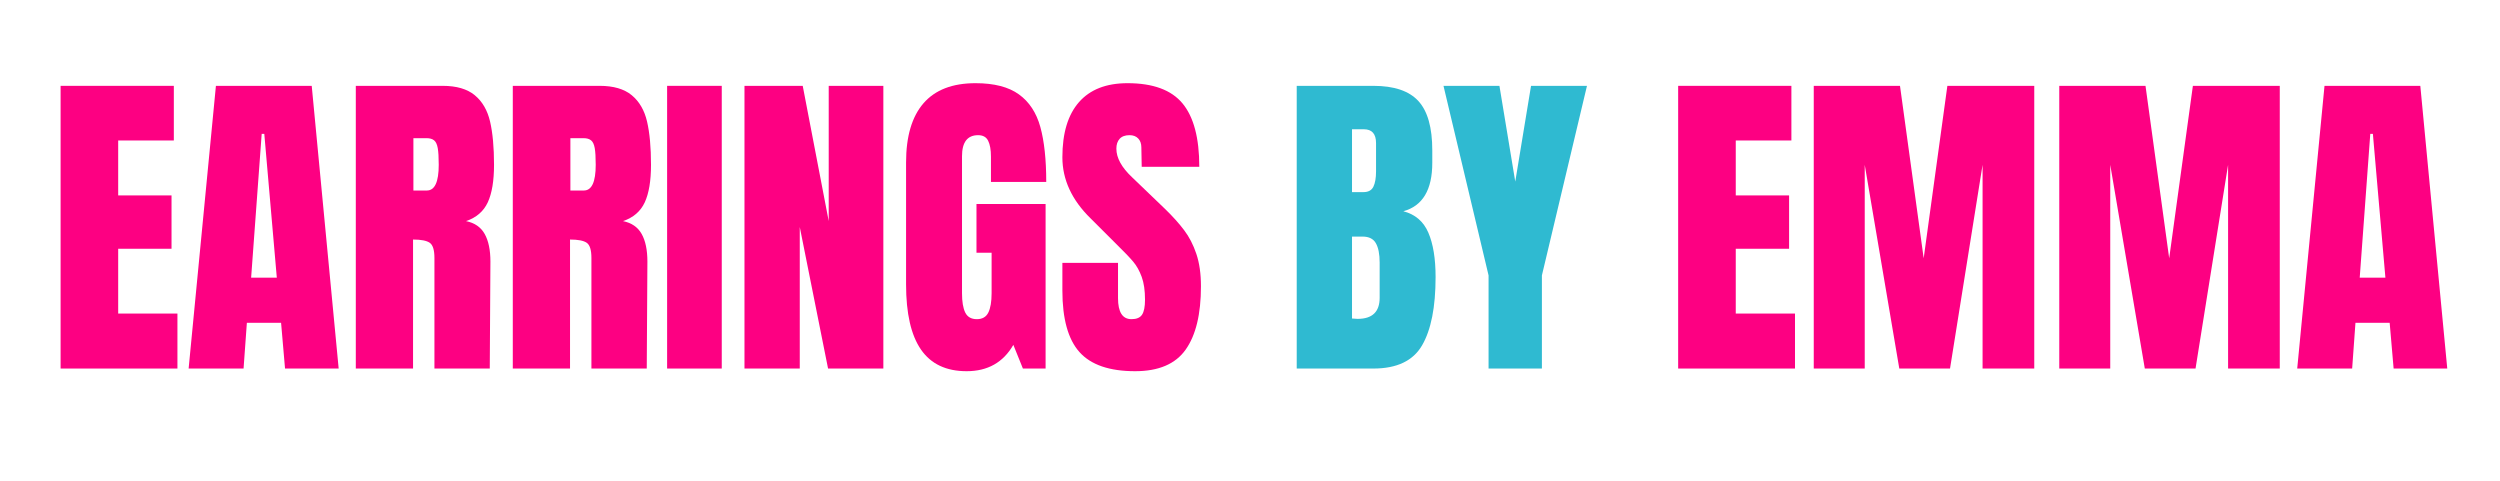 <svg xmlns="http://www.w3.org/2000/svg" xmlns:xlink="http://www.w3.org/1999/xlink" width="1040" zoomAndPan="magnify" viewBox="0 0 780 150" height="200" preserveAspectRatio="xMidYMid meet" version="1.0"><defs><g/></defs><g fill="#fd0082" fill-opacity="1"><g transform="translate(15, 114.986)"><g><path d="M 3.906 0 L 3.906 -88.203 L 39.234 -88.203 L 39.234 -71.156 L 21.875 -71.156 L 21.875 -54.016 L 38.516 -54.016 L 38.516 -37.375 L 21.875 -37.375 L 21.875 -17.156 L 40.359 -17.156 L 40.359 0 Z M 3.906 0 "/></g></g></g><g fill="#fd0082" fill-opacity="1"><g transform="translate(57.305, 114.986)"><g><path d="M 1.547 0 L 10.062 -88.203 L 39.953 -88.203 L 48.359 0 L 31.625 0 L 30.391 -14.281 L 19.719 -14.281 L 18.688 0 Z M 21.047 -28.344 L 29.062 -28.344 L 25.156 -73.219 L 24.344 -73.219 Z M 21.047 -28.344 "/></g></g></g><g fill="#fd0082" fill-opacity="1"><g transform="translate(107.105, 114.986)"><g><path d="M 3.906 -88.203 L 31.016 -88.203 C 35.328 -88.203 38.66 -87.227 41.016 -85.281 C 43.379 -83.332 44.973 -80.594 45.797 -77.062 C 46.617 -73.539 47.031 -69.039 47.031 -63.562 C 47.031 -58.562 46.379 -54.656 45.078 -51.844 C 43.773 -49.039 41.516 -47.094 38.297 -46 C 40.973 -45.457 42.91 -44.125 44.109 -42 C 45.305 -39.875 45.906 -37 45.906 -33.375 L 45.703 0 L 28.438 0 L 28.438 -34.5 C 28.438 -36.969 27.957 -38.539 27 -39.219 C 26.039 -39.906 24.297 -40.25 21.766 -40.25 L 21.766 0 L 3.906 0 Z M 26.078 -55.547 C 28.547 -55.547 29.781 -58.219 29.781 -63.562 C 29.781 -65.895 29.676 -67.641 29.469 -68.797 C 29.258 -69.961 28.879 -70.766 28.328 -71.203 C 27.785 -71.648 27.004 -71.875 25.984 -71.875 L 21.875 -71.875 L 21.875 -55.547 Z M 26.078 -55.547 "/></g></g></g><g fill="#fd0082" fill-opacity="1"><g transform="translate(156.084, 114.986)"><g><path d="M 3.906 -88.203 L 31.016 -88.203 C 35.328 -88.203 38.66 -87.227 41.016 -85.281 C 43.379 -83.332 44.973 -80.594 45.797 -77.062 C 46.617 -73.539 47.031 -69.039 47.031 -63.562 C 47.031 -58.562 46.379 -54.656 45.078 -51.844 C 43.773 -49.039 41.516 -47.094 38.297 -46 C 40.973 -45.457 42.91 -44.125 44.109 -42 C 45.305 -39.875 45.906 -37 45.906 -33.375 L 45.703 0 L 28.438 0 L 28.438 -34.5 C 28.438 -36.969 27.957 -38.539 27 -39.219 C 26.039 -39.906 24.297 -40.25 21.766 -40.25 L 21.766 0 L 3.906 0 Z M 26.078 -55.547 C 28.547 -55.547 29.781 -58.219 29.781 -63.562 C 29.781 -65.895 29.676 -67.641 29.469 -68.797 C 29.258 -69.961 28.879 -70.766 28.328 -71.203 C 27.785 -71.648 27.004 -71.875 25.984 -71.875 L 21.875 -71.875 L 21.875 -55.547 Z M 26.078 -55.547 "/></g></g></g><g fill="#fd0082" fill-opacity="1"><g transform="translate(205.062, 114.986)"><g><path d="M 3.078 0 L 3.078 -88.203 L 20.125 -88.203 L 20.125 0 Z M 3.078 0 "/></g></g></g><g fill="#fd0082" fill-opacity="1"><g transform="translate(228.371, 114.986)"><g><path d="M 3.906 0 L 3.906 -88.203 L 22.078 -88.203 L 30.188 -46 L 30.188 -88.203 L 47.234 -88.203 L 47.234 0 L 29.984 0 L 21.156 -44.156 L 21.156 0 Z M 3.906 0 "/></g></g></g><g fill="#fd0082" fill-opacity="1"><g transform="translate(279.506, 114.986)"><g><path d="M 22.078 0.828 C 15.711 0.828 10.973 -1.41 7.859 -5.891 C 4.742 -10.379 3.188 -17.176 3.188 -26.281 L 3.188 -64.281 C 3.188 -72.426 5 -78.586 8.625 -82.766 C 12.25 -86.941 17.656 -89.031 24.844 -89.031 C 30.664 -89.031 35.188 -87.863 38.406 -85.531 C 41.625 -83.207 43.848 -79.82 45.078 -75.375 C 46.305 -70.926 46.922 -65.207 46.922 -58.219 L 29.672 -58.219 L 29.672 -66.125 C 29.672 -68.25 29.379 -69.895 28.797 -71.062 C 28.223 -72.227 27.18 -72.812 25.672 -72.812 C 22.316 -72.812 20.641 -70.617 20.641 -66.234 L 20.641 -23.516 C 20.641 -20.848 20.977 -18.828 21.656 -17.453 C 22.344 -16.086 23.547 -15.406 25.266 -15.406 C 26.973 -15.406 28.164 -16.086 28.844 -17.453 C 29.531 -18.828 29.875 -20.848 29.875 -23.516 L 29.875 -36.141 L 25.156 -36.141 L 25.156 -51.344 L 46.719 -51.344 L 46.719 0 L 39.641 0 L 36.656 -7.391 C 33.508 -1.91 28.648 0.828 22.078 0.828 Z M 22.078 0.828 "/></g></g></g><g fill="#fd0082" fill-opacity="1"><g transform="translate(329.306, 114.986)"><g><path d="M 24.844 0.828 C 16.844 0.828 11.062 -1.156 7.5 -5.125 C 3.938 -9.102 2.156 -15.508 2.156 -24.344 L 2.156 -32.969 L 19.516 -32.969 L 19.516 -21.969 C 19.516 -17.594 20.914 -15.406 23.719 -15.406 C 25.289 -15.406 26.383 -15.863 27 -16.781 C 27.625 -17.707 27.938 -19.27 27.938 -21.469 C 27.938 -24.344 27.594 -26.719 26.906 -28.594 C 26.219 -30.477 25.344 -32.051 24.281 -33.312 C 23.219 -34.582 21.32 -36.555 18.594 -39.234 L 10.984 -46.828 C 5.098 -52.578 2.156 -58.941 2.156 -65.922 C 2.156 -73.453 3.883 -79.188 7.344 -83.125 C 10.801 -87.062 15.848 -89.031 22.484 -89.031 C 30.43 -89.031 36.148 -86.926 39.641 -82.719 C 43.129 -78.508 44.875 -71.922 44.875 -62.953 L 26.906 -62.953 L 26.797 -69 C 26.797 -70.164 26.469 -71.094 25.812 -71.781 C 25.164 -72.469 24.266 -72.812 23.109 -72.812 C 21.734 -72.812 20.703 -72.43 20.016 -71.672 C 19.336 -70.922 19 -69.895 19 -68.594 C 19 -65.719 20.641 -62.738 23.922 -59.656 L 34.188 -49.797 C 36.582 -47.473 38.566 -45.266 40.141 -43.172 C 41.723 -41.086 42.992 -38.625 43.953 -35.781 C 44.91 -32.945 45.391 -29.578 45.391 -25.672 C 45.391 -16.973 43.797 -10.379 40.609 -5.891 C 37.43 -1.41 32.176 0.828 24.844 0.828 Z M 24.844 0.828 "/></g></g></g><g fill="#fd0082" fill-opacity="1"><g transform="translate(376.642, 114.986)"><g/></g></g><g fill="#2fbad1" fill-opacity="1"><g transform="translate(400.67, 114.986)"><g><path d="M 3.906 -88.203 L 27.828 -88.203 C 34.266 -88.203 38.938 -86.629 41.844 -83.484 C 44.75 -80.336 46.203 -75.203 46.203 -68.078 L 46.203 -64.188 C 46.203 -55.758 43.191 -50.723 37.172 -49.078 C 40.867 -48.117 43.469 -45.895 44.969 -42.406 C 46.477 -38.914 47.234 -34.297 47.234 -28.547 C 47.234 -19.172 45.828 -12.066 43.016 -7.234 C 40.211 -2.41 35.148 0 27.828 0 L 3.906 0 Z M 24.75 -55.047 C 26.25 -55.047 27.273 -55.609 27.828 -56.734 C 28.379 -57.859 28.656 -59.453 28.656 -61.516 L 28.656 -70.344 C 28.656 -73.219 27.383 -74.656 24.844 -74.656 L 21.156 -74.656 L 21.156 -55.047 Z M 22.906 -15.5 C 27.488 -15.5 29.781 -17.691 29.781 -22.078 L 29.781 -33.062 C 29.781 -35.727 29.383 -37.742 28.594 -39.109 C 27.812 -40.484 26.426 -41.172 24.438 -41.172 L 21.156 -41.172 L 21.156 -15.609 Z M 22.906 -15.5 "/></g></g></g><g fill="#2fbad1" fill-opacity="1"><g transform="translate(449.854, 114.986)"><g><path d="M 14.578 0 L 14.578 -29.062 L 0.516 -88.203 L 17.969 -88.203 L 22.906 -58.328 L 27.828 -88.203 L 45.281 -88.203 L 31.219 -29.062 L 31.219 0 Z M 14.578 0 "/></g></g></g><g fill="#fd0082" fill-opacity="1"><g transform="translate(495.653, 114.986)"><g/></g></g><g fill="#fd0082" fill-opacity="1"><g transform="translate(519.68, 114.986)"><g><path d="M 3.906 0 L 3.906 -88.203 L 39.234 -88.203 L 39.234 -71.156 L 21.875 -71.156 L 21.875 -54.016 L 38.516 -54.016 L 38.516 -37.375 L 21.875 -37.375 L 21.875 -17.156 L 40.359 -17.156 L 40.359 0 Z M 3.906 0 "/></g></g></g><g fill="#fd0082" fill-opacity="1"><g transform="translate(561.985, 114.986)"><g><path d="M 3.906 0 L 3.906 -88.203 L 30.812 -88.203 L 38.203 -34.406 L 45.594 -88.203 L 72.703 -88.203 L 72.703 0 L 56.578 0 L 56.578 -63.562 L 46.422 0 L 30.594 0 L 19.812 -63.562 L 19.812 0 Z M 3.906 0 "/></g></g></g><g fill="#fd0082" fill-opacity="1"><g transform="translate(638.585, 114.986)"><g><path d="M 3.906 0 L 3.906 -88.203 L 30.812 -88.203 L 38.203 -34.406 L 45.594 -88.203 L 72.703 -88.203 L 72.703 0 L 56.578 0 L 56.578 -63.562 L 46.422 0 L 30.594 0 L 19.812 -63.562 L 19.812 0 Z M 3.906 0 "/></g></g></g><g fill="#fd0082" fill-opacity="1"><g transform="translate(715.185, 114.986)"><g><path d="M 1.547 0 L 10.062 -88.203 L 39.953 -88.203 L 48.359 0 L 31.625 0 L 30.391 -14.281 L 19.719 -14.281 L 18.688 0 Z M 21.047 -28.344 L 29.062 -28.344 L 25.156 -73.219 L 24.344 -73.219 Z M 21.047 -28.344 "/></g></g></g></svg>